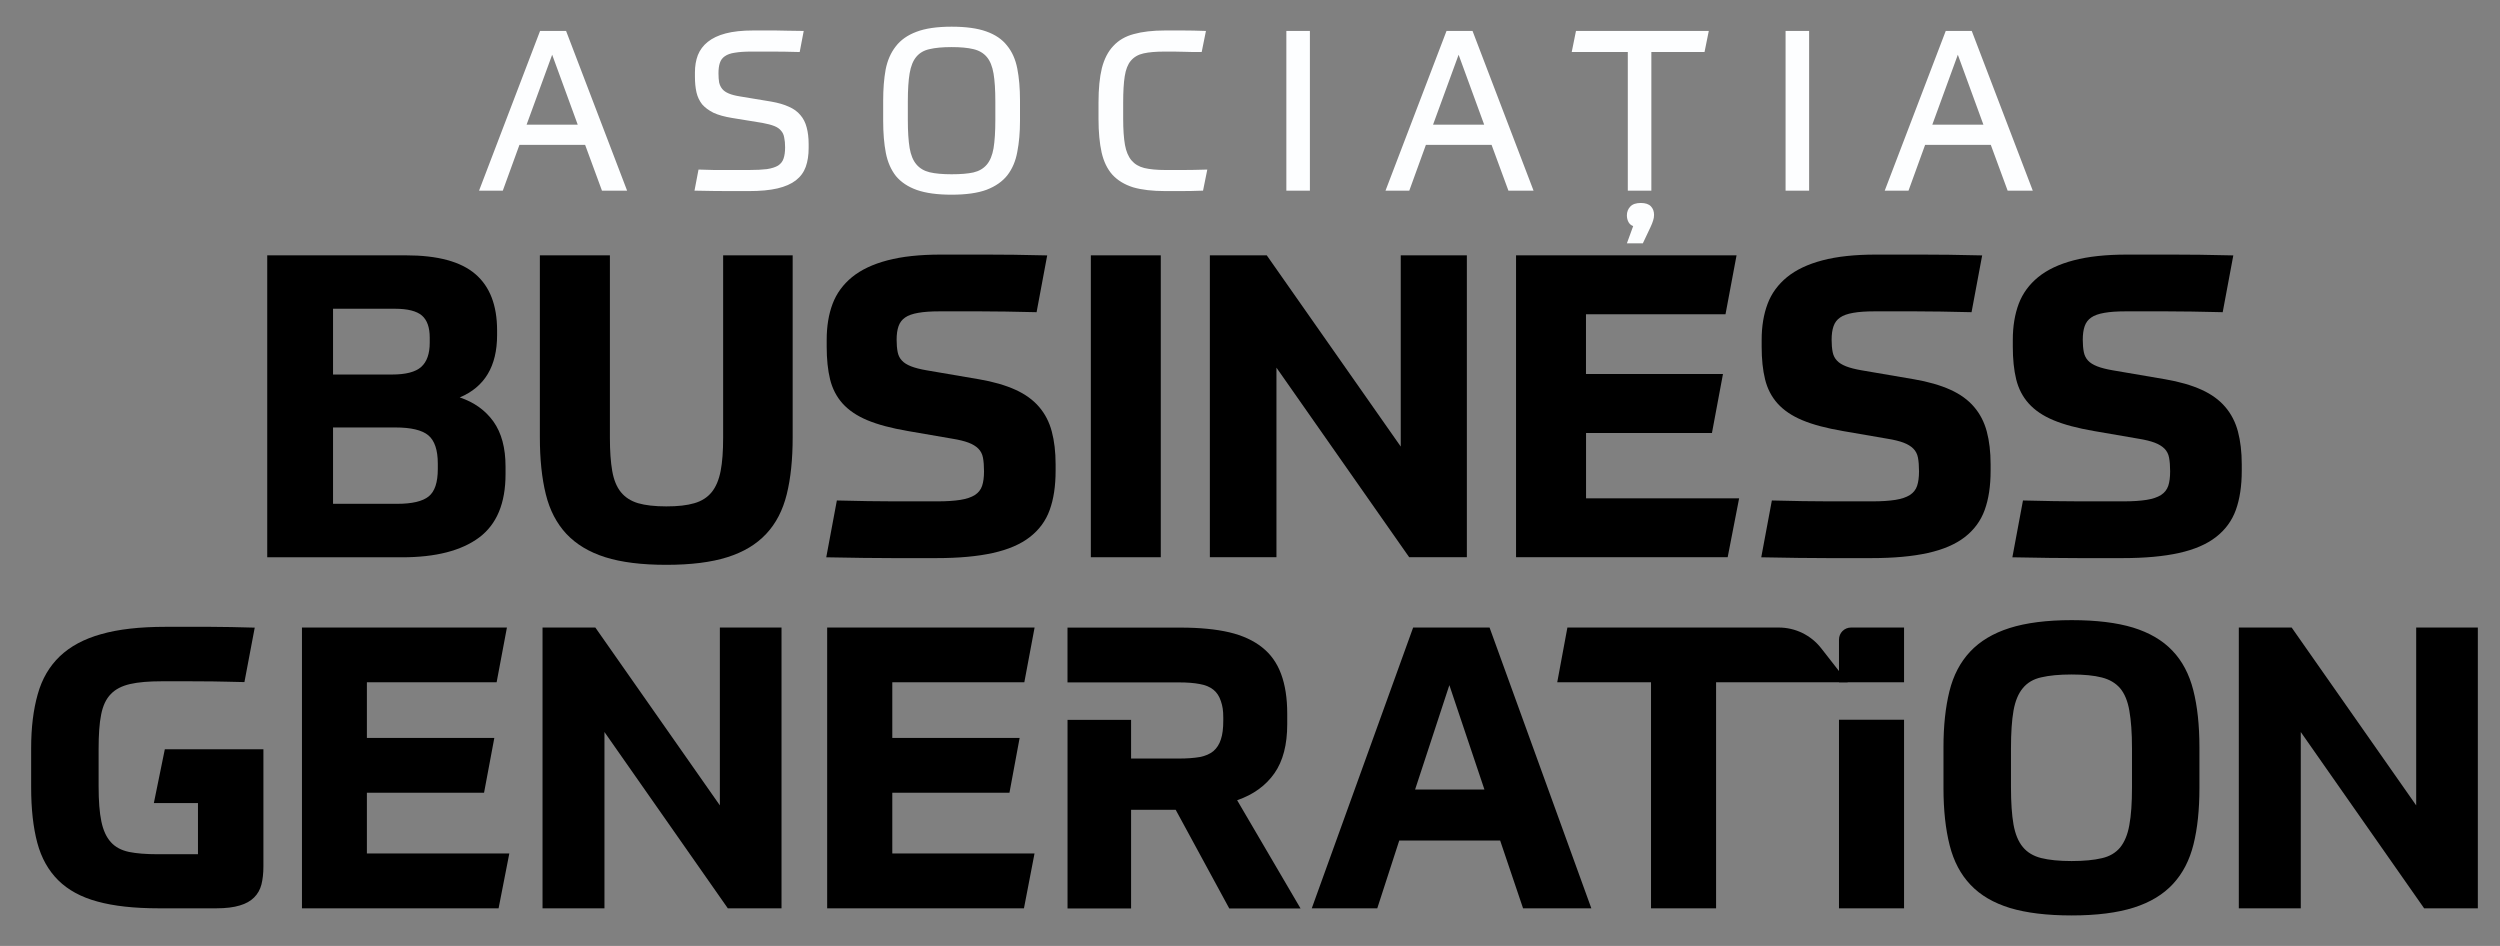 <svg width="74" height="28" viewBox="0 0 74 28" fill="none" xmlns="http://www.w3.org/2000/svg">
<rect x="0" y="0" width="74" height="28" fill="#808080" stroke="none"/>
<g id="Asociatia-BG-White-Logo-BM23 1" clip-path="url(#clip0_406_3157)">
<path id="Vector" d="M17.32 4.289H15.375L14.883 5.643H14.18L15.986 0.916H16.756L18.562 5.643H17.818L17.32 4.289ZM15.587 3.691H17.101L16.344 1.62L15.587 3.691ZM22.827 3.007C23.035 3.043 23.21 3.094 23.352 3.16C23.494 3.222 23.607 3.304 23.691 3.406C23.779 3.507 23.841 3.629 23.877 3.771C23.916 3.912 23.936 4.078 23.936 4.269V4.382C23.936 4.594 23.907 4.78 23.85 4.939C23.792 5.099 23.695 5.231 23.558 5.338C23.421 5.444 23.239 5.524 23.013 5.577C22.788 5.63 22.506 5.656 22.17 5.656C22.033 5.656 21.831 5.656 21.566 5.656C21.305 5.656 20.968 5.652 20.557 5.643L20.676 5.019C20.853 5.023 21.008 5.028 21.141 5.032C21.278 5.032 21.404 5.032 21.519 5.032C21.634 5.032 21.743 5.032 21.845 5.032C21.947 5.032 22.055 5.032 22.17 5.032C22.387 5.032 22.564 5.023 22.701 5.006C22.843 4.984 22.954 4.948 23.033 4.9C23.113 4.846 23.166 4.778 23.193 4.694C23.224 4.605 23.239 4.494 23.239 4.362C23.239 4.247 23.23 4.149 23.212 4.07C23.199 3.99 23.168 3.923 23.12 3.87C23.075 3.813 23.009 3.766 22.92 3.731C22.832 3.696 22.715 3.665 22.569 3.638L21.672 3.492C21.451 3.456 21.267 3.406 21.121 3.339C20.979 3.268 20.866 3.184 20.782 3.087C20.703 2.985 20.647 2.868 20.616 2.735C20.585 2.598 20.57 2.443 20.57 2.27V2.144C20.57 1.954 20.599 1.783 20.656 1.633C20.718 1.478 20.816 1.347 20.948 1.241C21.086 1.13 21.263 1.046 21.48 0.989C21.701 0.931 21.973 0.902 22.296 0.902C22.42 0.902 22.533 0.902 22.635 0.902C22.737 0.902 22.843 0.902 22.954 0.902C23.064 0.902 23.184 0.905 23.312 0.909C23.445 0.909 23.604 0.911 23.79 0.916L23.671 1.54C23.356 1.531 23.089 1.527 22.867 1.527C22.646 1.527 22.436 1.527 22.236 1.527C22.042 1.527 21.88 1.538 21.752 1.56C21.628 1.577 21.528 1.613 21.453 1.666C21.382 1.715 21.334 1.781 21.307 1.865C21.28 1.945 21.267 2.047 21.267 2.171C21.267 2.277 21.274 2.368 21.287 2.443C21.305 2.518 21.336 2.582 21.38 2.635C21.424 2.688 21.488 2.733 21.573 2.768C21.657 2.804 21.767 2.832 21.904 2.854L22.827 3.007ZM28.167 5.158C28.433 5.158 28.647 5.141 28.811 5.105C28.979 5.066 29.112 4.988 29.209 4.873C29.307 4.758 29.373 4.596 29.409 4.388C29.444 4.176 29.462 3.897 29.462 3.552V3.001C29.462 2.66 29.444 2.385 29.409 2.177C29.373 1.965 29.307 1.801 29.209 1.686C29.112 1.571 28.979 1.493 28.811 1.454C28.647 1.414 28.433 1.394 28.167 1.394C27.901 1.394 27.684 1.414 27.516 1.454C27.352 1.489 27.222 1.564 27.125 1.679C27.027 1.794 26.961 1.958 26.925 2.171C26.89 2.379 26.872 2.655 26.872 3.001V3.552C26.872 3.893 26.89 4.169 26.925 4.382C26.961 4.59 27.027 4.751 27.125 4.866C27.222 4.981 27.352 5.059 27.516 5.099C27.684 5.139 27.901 5.158 28.167 5.158ZM28.167 5.763C27.746 5.763 27.403 5.716 27.138 5.623C26.877 5.53 26.671 5.393 26.52 5.212C26.374 5.026 26.274 4.798 26.221 4.528C26.168 4.253 26.142 3.937 26.142 3.578V2.974C26.142 2.633 26.166 2.328 26.215 2.058C26.268 1.788 26.368 1.56 26.514 1.374C26.66 1.183 26.863 1.04 27.125 0.942C27.39 0.84 27.738 0.79 28.167 0.79C28.587 0.79 28.928 0.836 29.189 0.929C29.455 1.022 29.661 1.161 29.807 1.347C29.957 1.529 30.059 1.757 30.112 2.031C30.165 2.301 30.192 2.615 30.192 2.974V3.578C30.192 3.919 30.165 4.224 30.112 4.494C30.064 4.764 29.966 4.995 29.82 5.185C29.674 5.371 29.468 5.515 29.203 5.617C28.942 5.714 28.596 5.763 28.167 5.763ZM33.246 3.518C33.246 3.833 33.264 4.089 33.299 4.289C33.334 4.483 33.399 4.636 33.492 4.747C33.585 4.857 33.711 4.933 33.87 4.973C34.034 5.012 34.242 5.032 34.494 5.032C34.663 5.032 34.842 5.032 35.032 5.032C35.222 5.032 35.457 5.028 35.736 5.019L35.61 5.643C35.371 5.652 35.149 5.656 34.946 5.656C34.742 5.656 34.592 5.656 34.494 5.656C34.114 5.656 33.795 5.619 33.538 5.544C33.286 5.464 33.082 5.34 32.927 5.172C32.777 5.004 32.67 4.784 32.608 4.514C32.547 4.24 32.516 3.908 32.516 3.518V3.034C32.516 2.627 32.549 2.288 32.615 2.018C32.686 1.743 32.799 1.524 32.954 1.361C33.109 1.192 33.31 1.075 33.558 1.009C33.81 0.938 34.12 0.902 34.488 0.902C34.647 0.902 34.822 0.902 35.012 0.902C35.203 0.902 35.43 0.907 35.696 0.916L35.57 1.54C35.504 1.54 35.424 1.54 35.331 1.54C35.238 1.535 35.141 1.533 35.039 1.533C34.941 1.529 34.844 1.527 34.746 1.527C34.649 1.527 34.558 1.527 34.474 1.527C34.218 1.527 34.01 1.544 33.85 1.58C33.691 1.615 33.565 1.688 33.472 1.799C33.383 1.905 33.323 2.058 33.292 2.257C33.261 2.452 33.246 2.711 33.246 3.034V3.518ZM38.773 0.916V5.643H38.076V0.916H38.773ZM44.151 4.289H42.206L41.715 5.643H41.011L42.817 0.916H43.587L45.393 5.643H44.649L44.151 4.289ZM42.418 3.691H43.932L43.175 1.62L42.418 3.691ZM50.58 0.916L50.454 1.54H48.88V5.643H48.183V1.54H46.523L46.649 0.916H50.58ZM48.156 7.203L48.342 6.692C48.28 6.67 48.234 6.63 48.203 6.573C48.172 6.515 48.156 6.449 48.156 6.374C48.156 6.272 48.19 6.185 48.256 6.115C48.322 6.044 48.426 6.008 48.568 6.008C48.705 6.008 48.805 6.042 48.867 6.108C48.929 6.174 48.96 6.258 48.96 6.36C48.96 6.418 48.951 6.473 48.933 6.526C48.916 6.584 48.889 6.65 48.854 6.725L48.628 7.203H48.156ZM53.55 0.916V5.643H52.853V0.916H53.55ZM58.928 4.289H56.983L56.492 5.643H55.788L57.594 0.916H58.364L60.17 5.643H59.426L58.928 4.289ZM57.196 3.691H58.709L57.952 1.62L57.196 3.691Z" fill="#FDFEFF"/>
<path id="Vector_2" d="M4.878 22.182L4.554 23.771H5.86V25.285H4.667C4.326 25.285 4.041 25.263 3.817 25.217C3.591 25.168 3.412 25.075 3.279 24.925C3.145 24.776 3.054 24.572 3 24.313C2.945 24.053 2.919 23.703 2.919 23.269V22.173C2.919 21.752 2.941 21.41 2.994 21.151C3.045 20.889 3.14 20.688 3.279 20.546C3.417 20.4 3.609 20.303 3.853 20.247C4.094 20.192 4.404 20.166 4.784 20.166H5.626C5.811 20.166 6.035 20.166 6.294 20.17C6.557 20.177 6.869 20.179 7.235 20.19L7.54 18.578C7.29 18.57 7.06 18.565 6.848 18.561C6.641 18.558 6.431 18.554 6.226 18.554H4.9C4.138 18.554 3.503 18.625 2.994 18.771C2.485 18.913 2.077 19.134 1.768 19.429C1.46 19.725 1.243 20.097 1.117 20.548C0.988 21.002 0.922 21.533 0.922 22.145V23.304C0.922 23.95 0.984 24.497 1.104 24.947C1.225 25.398 1.433 25.768 1.724 26.056C2.016 26.345 2.403 26.556 2.885 26.686C3.368 26.819 3.972 26.886 4.694 26.886H6.409C6.688 26.886 6.918 26.857 7.097 26.802C7.275 26.751 7.418 26.669 7.522 26.565C7.626 26.461 7.7 26.332 7.739 26.179C7.777 26.025 7.797 25.849 7.797 25.646V22.178H4.878V22.182Z" fill="black"/>
<path id="Vector_3" d="M10.86 25.262V23.465H14.328L14.632 21.843H10.86V20.196H14.7L15.005 18.575H8.938V26.887H14.758L15.076 25.262H10.86Z" fill="black"/>
<path id="Vector_4" d="M21.308 18.575V23.839L17.622 18.575H16.059V26.887H17.892V21.668L21.544 26.887H23.133V18.575H21.31H21.308Z" fill="black"/>
<path id="Vector_5" d="M26.412 25.262V23.465H29.88L30.181 21.843H26.412V20.196H30.32L30.624 18.575H24.484V26.887H30.309L30.622 25.262H26.411H26.412Z" fill="black"/>
<path id="Vector_6" d="M36.621 23.686C37.105 23.519 37.471 23.249 37.723 22.889C37.977 22.526 38.102 22.043 38.102 21.437V21.123C38.102 20.664 38.041 20.273 37.92 19.949C37.8 19.624 37.612 19.361 37.358 19.161C37.105 18.96 36.782 18.81 36.386 18.716C35.99 18.624 35.51 18.577 34.949 18.577H31.598V20.199H34.89C35.14 20.199 35.348 20.215 35.516 20.248C35.682 20.277 35.817 20.335 35.917 20.416C36.018 20.496 36.092 20.611 36.138 20.753C36.187 20.899 36.209 21.021 36.209 21.24V21.331C36.209 21.558 36.187 21.744 36.138 21.886C36.092 22.032 36.018 22.145 35.917 22.233C35.817 22.316 35.68 22.375 35.516 22.408C35.348 22.437 35.14 22.453 34.89 22.453H33.48V21.308H31.599V26.89H33.48V23.971H34.801L36.386 26.89H38.496L36.62 23.688L36.621 23.686Z" fill="black"/>
<path id="Vector_7" d="M44.093 18.575H41.829L38.828 26.887H40.767L41.418 24.879H44.404L45.083 26.887H47.104L44.091 18.575H44.093ZM41.887 23.37L42.901 20.28L43.939 23.37H41.887Z" fill="black"/>
<path id="Vector_8" d="M46.395 18.575L46.094 20.196H48.87V26.887H50.796V20.196H54.694L53.907 19.188C53.605 18.801 53.142 18.575 52.651 18.575H46.395Z" fill="black"/>
<path id="Vector_9" d="M54.434 26.887H56.36V21.305H54.434V26.887ZM54.434 18.934V20.196H56.36V18.575H54.791C54.592 18.575 54.434 18.735 54.434 18.932V18.934Z" fill="black"/>
<path id="Vector_10" d="M64.921 20.428C64.8 19.954 64.596 19.566 64.304 19.261C64.012 18.953 63.624 18.727 63.14 18.577C62.66 18.431 62.053 18.356 61.322 18.356C60.59 18.356 59.97 18.435 59.483 18.59C58.996 18.745 58.607 18.978 58.315 19.29C58.023 19.602 57.819 19.991 57.703 20.461C57.586 20.936 57.527 21.483 57.527 22.116V23.329C57.527 23.98 57.589 24.545 57.71 25.021C57.83 25.496 58.038 25.888 58.33 26.193C58.622 26.501 59.01 26.727 59.497 26.877C59.984 27.023 60.59 27.097 61.323 27.097C62.057 27.097 62.675 27.019 63.162 26.864C63.649 26.709 64.034 26.475 64.322 26.163C64.61 25.852 64.811 25.463 64.928 24.992C65.045 24.522 65.103 23.967 65.103 23.329V22.116C65.103 21.461 65.041 20.899 64.921 20.428ZM63.107 23.305C63.107 23.763 63.082 24.135 63.029 24.418C62.98 24.702 62.887 24.923 62.757 25.085C62.624 25.244 62.443 25.352 62.212 25.403C61.986 25.457 61.686 25.487 61.32 25.487C60.953 25.487 60.656 25.457 60.422 25.399C60.189 25.341 60.006 25.231 59.875 25.071C59.742 24.912 59.651 24.688 59.6 24.407C59.55 24.122 59.525 23.756 59.525 23.305V22.147C59.525 21.689 59.55 21.317 59.6 21.034C59.651 20.75 59.742 20.529 59.875 20.37C60.008 20.208 60.189 20.1 60.422 20.049C60.656 19.994 60.955 19.965 61.32 19.965C61.684 19.965 61.984 19.994 62.212 20.053C62.442 20.111 62.624 20.219 62.757 20.374C62.887 20.529 62.981 20.753 63.029 21.038C63.08 21.326 63.107 21.696 63.107 22.147V23.305Z" fill="black"/>
<path id="Vector_11" d="M71.519 18.575V23.839L67.833 18.575H66.269V26.887H68.103V21.668L71.755 26.887H73.344V18.575H71.521H71.519Z" fill="black"/>
<path id="Vector_12" d="M7.912 7.558H12.016C12.954 7.558 13.638 7.742 14.068 8.111C14.499 8.479 14.714 9.036 14.714 9.78V9.918C14.714 10.84 14.346 11.454 13.609 11.764C14.036 11.907 14.368 12.146 14.607 12.479C14.845 12.815 14.964 13.258 14.964 13.809V14.036C14.964 14.898 14.703 15.522 14.18 15.912C13.656 16.301 12.897 16.496 11.901 16.496H7.91V7.558H7.912ZM9.858 9.139V11.086H11.602C12.013 11.086 12.301 11.011 12.469 10.86C12.636 10.708 12.72 10.471 12.72 10.145V9.993C12.72 9.692 12.644 9.475 12.489 9.34C12.334 9.207 12.067 9.139 11.692 9.139H9.858ZM9.858 14.913H11.754C12.197 14.913 12.509 14.84 12.689 14.694C12.87 14.548 12.959 14.278 12.959 13.884V13.72C12.959 13.319 12.864 13.04 12.677 12.884C12.489 12.729 12.164 12.653 11.704 12.653H9.858V14.913Z" fill="black"/>
<path id="Vector_13" d="M15.982 7.558H18.053V12.956C18.053 13.35 18.076 13.678 18.122 13.941C18.168 14.205 18.253 14.413 18.379 14.568C18.505 14.723 18.675 14.831 18.888 14.895C19.102 14.957 19.379 14.989 19.724 14.989C20.068 14.989 20.335 14.959 20.552 14.895C20.769 14.833 20.94 14.723 21.066 14.568C21.192 14.413 21.28 14.203 21.331 13.941C21.382 13.678 21.405 13.35 21.405 12.956V7.558H23.463V12.943C23.463 13.596 23.405 14.158 23.288 14.63C23.171 15.103 22.969 15.495 22.679 15.803C22.39 16.113 22.007 16.343 21.529 16.493C21.053 16.644 20.45 16.719 19.722 16.719C18.994 16.719 18.392 16.644 17.914 16.493C17.436 16.341 17.055 16.111 16.765 15.803C16.477 15.493 16.272 15.103 16.156 14.63C16.039 14.158 15.98 13.594 15.98 12.943V7.558H15.982Z" fill="black"/>
<path id="Vector_14" d="M28.963 11.223C29.397 11.297 29.762 11.403 30.055 11.536C30.349 11.669 30.582 11.839 30.758 12.045C30.933 12.249 31.059 12.492 31.133 12.773C31.208 13.054 31.246 13.377 31.246 13.745V13.933C31.246 14.386 31.188 14.772 31.071 15.095C30.955 15.418 30.758 15.684 30.482 15.898C30.207 16.111 29.842 16.268 29.389 16.368C28.937 16.469 28.381 16.52 27.72 16.52H26.422C26.166 16.52 25.878 16.518 25.555 16.514C25.232 16.511 24.867 16.503 24.457 16.496L24.771 14.814C25.431 14.831 25.995 14.84 26.46 14.84H27.746C28.021 14.84 28.249 14.825 28.43 14.796C28.611 14.767 28.751 14.719 28.857 14.652C28.961 14.584 29.032 14.495 29.07 14.382C29.108 14.269 29.127 14.125 29.127 13.95C29.127 13.791 29.116 13.656 29.096 13.548C29.076 13.439 29.028 13.349 28.957 13.278C28.886 13.207 28.789 13.149 28.669 13.103C28.547 13.057 28.386 13.017 28.186 12.985L26.869 12.758C26.383 12.674 25.986 12.569 25.675 12.439C25.366 12.31 25.121 12.144 24.94 11.943C24.76 11.742 24.638 11.503 24.57 11.228C24.503 10.953 24.47 10.63 24.47 10.261V10.06C24.47 9.659 24.528 9.303 24.645 8.993C24.762 8.683 24.955 8.421 25.221 8.202C25.489 7.985 25.838 7.819 26.27 7.706C26.701 7.592 27.226 7.536 27.846 7.536H29.209C29.455 7.536 29.723 7.538 30.011 7.541C30.3 7.545 30.628 7.552 30.997 7.56L30.683 9.241C30.03 9.225 29.475 9.216 29.019 9.216H27.808C27.556 9.216 27.348 9.23 27.18 9.26C27.013 9.289 26.883 9.334 26.792 9.398C26.701 9.46 26.635 9.546 26.597 9.655C26.558 9.765 26.54 9.898 26.54 10.057C26.54 10.199 26.551 10.319 26.571 10.422C26.591 10.522 26.633 10.606 26.697 10.673C26.759 10.741 26.85 10.797 26.967 10.843C27.084 10.889 27.239 10.929 27.432 10.962L28.964 11.224L28.963 11.223Z" fill="black"/>
<path id="Vector_15" d="M34.359 7.558V16.494H32.289V7.558H34.359Z" fill="black"/>
<path id="Vector_16" d="M37.496 7.558L41.462 13.218V7.558H43.419V16.494H41.712L37.783 10.883V16.494H35.812V7.558H37.494H37.496Z" fill="black"/>
<path id="Vector_17" d="M50.676 12.817H46.947V14.751H51.478L51.139 16.494H44.875V7.558H51.402L51.075 9.302H46.945V11.071H51L50.674 12.815L50.676 12.817Z" fill="black"/>
<path id="Vector_18" d="M56.638 11.223C57.072 11.297 57.437 11.403 57.731 11.536C58.025 11.669 58.258 11.839 58.433 12.045C58.608 12.249 58.734 12.492 58.809 12.773C58.884 13.054 58.922 13.377 58.922 13.745V13.933C58.922 14.386 58.864 14.772 58.747 15.095C58.63 15.418 58.433 15.684 58.158 15.898C57.882 16.111 57.518 16.268 57.065 16.368C56.613 16.469 56.056 16.52 55.396 16.52H54.097C53.842 16.52 53.554 16.518 53.231 16.514C52.908 16.511 52.543 16.503 52.133 16.496L52.447 14.814C53.107 14.831 53.67 14.84 54.136 14.84H55.422C55.697 14.84 55.925 14.825 56.106 14.796C56.286 14.767 56.427 14.719 56.533 14.652C56.637 14.584 56.708 14.495 56.746 14.382C56.784 14.269 56.803 14.125 56.803 13.95C56.803 13.791 56.792 13.656 56.772 13.548C56.752 13.439 56.704 13.349 56.633 13.278C56.562 13.207 56.465 13.149 56.345 13.103C56.222 13.057 56.062 13.017 55.861 12.985L54.544 12.758C54.059 12.674 53.661 12.569 53.351 12.439C53.041 12.31 52.797 12.144 52.616 11.943C52.436 11.742 52.313 11.503 52.246 11.228C52.178 10.953 52.145 10.63 52.145 10.261V10.06C52.145 9.659 52.204 9.303 52.321 8.993C52.437 8.683 52.631 8.421 52.897 8.202C53.165 7.985 53.514 7.819 53.946 7.706C54.376 7.592 54.902 7.536 55.522 7.536H56.885C57.131 7.536 57.399 7.538 57.687 7.541C57.975 7.545 58.304 7.552 58.672 7.56L58.358 9.241C57.706 9.225 57.151 9.216 56.695 9.216H55.484C55.232 9.216 55.024 9.23 54.856 9.26C54.688 9.289 54.559 9.334 54.468 9.398C54.376 9.46 54.311 9.546 54.273 9.655C54.234 9.765 54.216 9.898 54.216 10.057C54.216 10.199 54.227 10.319 54.247 10.422C54.267 10.522 54.309 10.606 54.373 10.673C54.435 10.741 54.526 10.797 54.643 10.843C54.76 10.889 54.915 10.929 55.108 10.962L56.64 11.224L56.638 11.223Z" fill="black"/>
<path id="Vector_19" d="M64.072 11.223C64.506 11.297 64.871 11.403 65.165 11.536C65.458 11.669 65.692 11.839 65.867 12.045C66.042 12.249 66.168 12.492 66.243 12.773C66.317 13.054 66.356 13.377 66.356 13.745V13.933C66.356 14.386 66.297 14.772 66.181 15.095C66.064 15.418 65.867 15.684 65.591 15.898C65.316 16.111 64.951 16.268 64.499 16.368C64.046 16.469 63.49 16.52 62.83 16.52H61.531C61.276 16.52 60.987 16.518 60.664 16.514C60.342 16.511 59.977 16.503 59.566 16.496L59.88 14.814C60.541 14.831 61.104 14.84 61.569 14.84H62.855C63.131 14.84 63.359 14.825 63.539 14.796C63.72 14.767 63.86 14.719 63.966 14.652C64.07 14.584 64.141 14.495 64.18 14.382C64.218 14.269 64.236 14.125 64.236 13.95C64.236 13.791 64.225 13.656 64.205 13.548C64.185 13.439 64.138 13.349 64.067 13.278C63.995 13.207 63.899 13.149 63.778 13.103C63.656 13.057 63.496 13.017 63.295 12.985L61.978 12.758C61.493 12.674 61.095 12.569 60.785 12.439C60.475 12.31 60.23 12.144 60.05 11.943C59.869 11.742 59.747 11.503 59.679 11.228C59.612 10.953 59.579 10.63 59.579 10.261V10.06C59.579 9.659 59.638 9.303 59.754 8.993C59.871 8.683 60.064 8.421 60.331 8.202C60.599 7.985 60.947 7.819 61.38 7.706C61.81 7.592 62.335 7.536 62.956 7.536H64.318C64.564 7.536 64.833 7.538 65.121 7.541C65.409 7.545 65.737 7.552 66.106 7.56L65.792 9.241C65.139 9.225 64.585 9.216 64.129 9.216H62.917C62.666 9.216 62.458 9.23 62.29 9.26C62.122 9.289 61.992 9.334 61.901 9.398C61.81 9.46 61.744 9.546 61.706 9.655C61.668 9.765 61.65 9.898 61.65 10.057C61.65 10.199 61.661 10.319 61.681 10.422C61.701 10.522 61.743 10.606 61.806 10.673C61.868 10.741 61.96 10.797 62.076 10.843C62.193 10.889 62.348 10.929 62.542 10.962L64.074 11.224L64.072 11.223Z" fill="black"/>
</g>
<defs>
<clipPath id="clip0_406_3157">
<rect width="72.512" height="26.682" fill="white" transform="translate(0.922 0.47)"/>
</clipPath>
</defs>
</svg>
